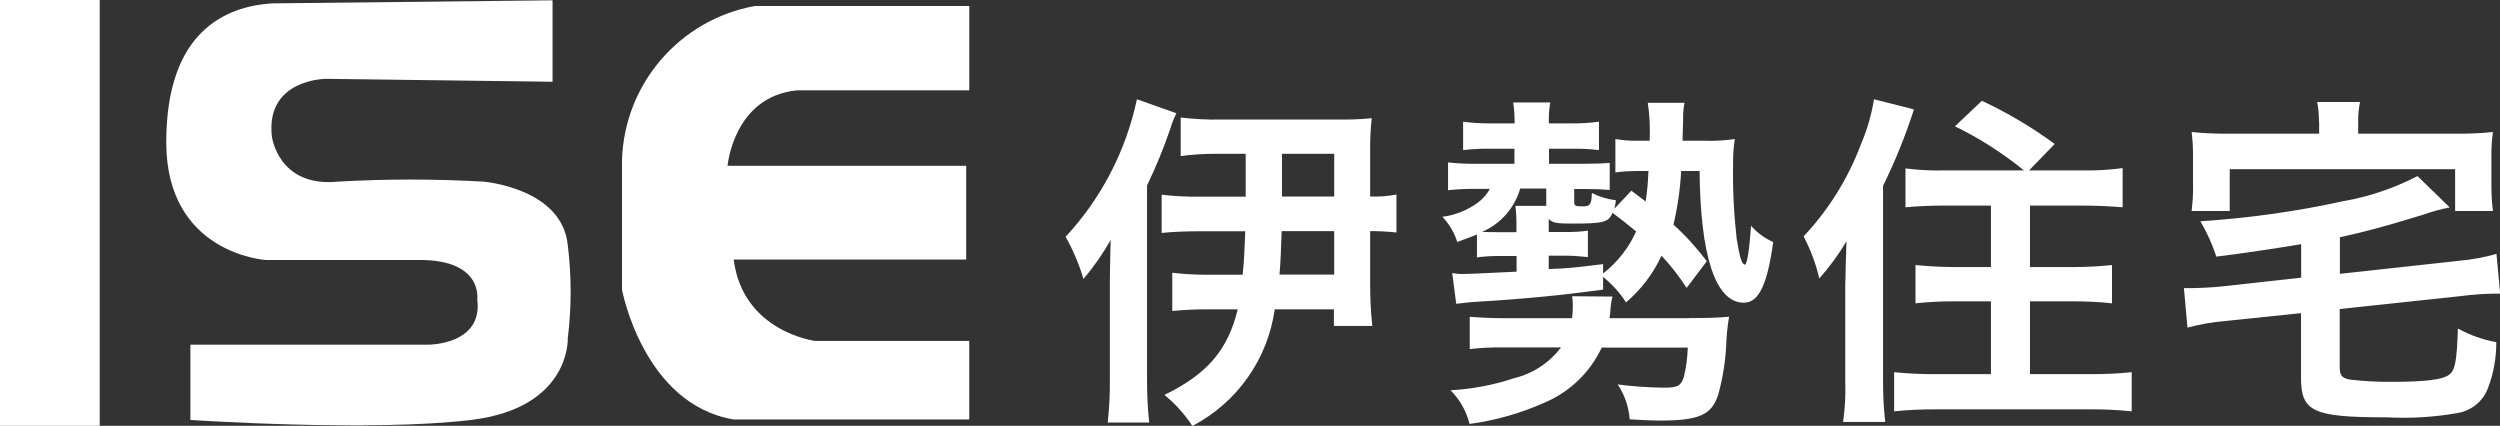<?xml version="1.0" encoding="UTF-8"?><svg id="_レイヤー_1" xmlns="http://www.w3.org/2000/svg" viewBox="0 0 162.7 27.71"><rect x="0" y="0" width="162.7" height="27.71" fill="#333333" stroke="none"/><defs><style>.cls-1{fill:#fff;stroke-width:0px;}</style></defs><g id="_グループ_5123"><path id="_パス_17026" class="cls-1" d="M0,0h6.49v27.71H0V0Z"/><path id="_パス_17020" class="cls-1" d="M35.96.02v5.3l-14.74-.19s-3.93,0-3.53,3.73c0,0,.39,3.35,4.32,2.96,3.14-.18,6.29-.18,9.44,0,0,0,5.11.4,5.5,4.12.25,2.02.25,4.07,0,6.09,0,0,.2,4.51-6.29,5.3s-18.27,0-18.27,0v-4.9h15.52s3.54,0,3.15-2.95c0,0,.39-2.56-3.73-2.56h-10.02s-6.49-.38-6.49-7.66S14.74.42,17.69.22L35.96.02Z"/><path id="_パス_17021" class="cls-1" d="M63.08,5.89V.39h-13.95c-4.88.88-8.49,5.05-8.65,10.01v8.45s1.38,7.46,7.27,8.45h15.33v-5.11h-10.02s-4.72-.59-5.31-5.3h15.13v-6.1h-15.53s.39-4.51,4.52-4.91h11.2Z"/><path id="_パス_17022" class="cls-1" d="M76.56,7.37c-.16.33-.3.67-.4,1.02-.43,1.25-.93,2.48-1.51,3.68v12.67c0,.92.04,1.85.14,2.76h-2.7c.1-.92.15-1.85.14-2.78v-6.55c0-.7.03-1.53.05-2.55-.51.9-1.1,1.75-1.77,2.53-.28-.95-.67-1.87-1.16-2.74,2.33-2.51,3.93-5.6,4.64-8.95l2.57.91ZM81.07,12.79v-2.78h-1.96c-.76,0-1.52.04-2.27.15v-2.51c.88.1,1.76.15,2.64.13h7.57c.74.01,1.48-.01,2.22-.09-.08.73-.11,1.47-.1,2.21v2.89c.57.02,1.14-.02,1.71-.13v2.47c-.57-.06-1.14-.09-1.71-.09v3.49c0,.89.04,1.79.14,2.68h-2.5v-1.08h-3.85c-.46,3.25-2.45,6.07-5.36,7.59-.5-.76-1.11-1.44-1.82-2.02,2.77-1.34,4.14-2.93,4.77-5.57h-1.97c-.77,0-1.53.03-2.29.11v-2.49c.75.09,1.5.13,2.25.13h2.33c.1-.89.12-1.57.17-2.83h-3c-.9,0-1.78.04-2.44.11v-2.49c.82.1,1.64.14,2.46.13h3ZM83.41,15.04c-.04,1.28-.07,1.98-.14,2.83h3.56v-2.83h-3.42ZM83.43,12.79h3.4v-2.78h-3.4v2.78Z"/><path id="_パス_17023" class="cls-1" d="M109.74,18.7c-.47-.73-1.01-1.42-1.61-2.06-.54,1.17-1.33,2.21-2.31,3.04-.4-.63-.91-1.19-1.49-1.66v.83c-2.51.34-5.01.6-8.24.79-.5.02-.87.09-1.32.13l-.26-2c.23.04.46.07.69.06.57,0,2.12-.09,3.5-.15v-1.02h-1.21c-.46,0-.91.03-1.37.09v-1.49c-.38.15-.57.23-1.28.49-.19-.61-.52-1.17-.97-1.64.83-.11,1.62-.42,2.29-.91.33-.24.61-.55.8-.91h-.92c-.6,0-1.2.02-1.8.09v-1.81c.62.07,1.24.1,1.87.09h2.45v-.98h-1.62c-.57-.01-1.15.02-1.72.09v-1.85c.57.08,1.14.11,1.72.11h1.63v-.13c0-.41-.03-.83-.09-1.23h2.41c-.07.4-.1.81-.09,1.21v.15h1.56c.57,0,1.14-.03,1.7-.11v1.85c-.55-.07-1.11-.1-1.67-.09h-1.58v.98h2.15c.83,0,1.32-.02,1.8-.06v1.76c-.51-.04-.92-.06-1.72-.06h-.59v.83c0,.28.07.3.61.3.42,0,.52-.15.54-.87.49.25,1.02.41,1.56.47-.02.19-.05.37-.09.55l1.1-1.17.93.7c.1-.65.16-1.32.18-1.98h-.66c-.5,0-.99.02-1.49.09v-2.17c.49.08.99.12,1.49.11h.74c.04-.82,0-1.65-.12-2.47h2.39c-.07.34-.1.68-.09,1.02l-.04,1.45h1.46c.65.02,1.3-.02,1.94-.11-.08.54-.12,1.09-.11,1.64-.03,1.61.05,3.22.23,4.83.19,1.17.33,1.7.54,1.7.14,0,.29-.96.4-2.53.39.46.89.82,1.44,1.06-.38,2.78-.94,3.95-1.91,3.95-1.84,0-2.83-3.02-2.88-8.57h-1.2c-.06,1.17-.23,2.34-.5,3.49.8.72,1.52,1.52,2.17,2.38l-1.3,1.72ZM109.93,20.7c1.23,0,1.89-.02,2.6-.09-.11.63-.17,1.27-.19,1.91-.06,1.07-.23,2.13-.52,3.17-.43,1.32-1.25,1.68-3.8,1.68-.56,0-1.25-.04-1.96-.08-.06-.81-.33-1.6-.78-2.27,1,.13,2,.2,3,.21.9,0,1.11-.11,1.3-.68.16-.63.24-1.28.26-1.93h-5.6c-.75,1.6-2.06,2.87-3.69,3.57-1.56.7-3.21,1.17-4.91,1.4-.21-.83-.63-1.58-1.24-2.19,1.41-.08,2.8-.34,4.14-.79,1.22-.29,2.29-1,3.05-2h-3.72c-.74-.01-1.49.02-2.22.11v-2.1c.58.04,1.37.09,2.25.09h4.41c.03-.28.05-.51.05-.77,0-.22-.01-.44-.05-.66l2.63.02c-.08.32-.13.65-.14.98,0,.11-.03.21-.05.43h5.17ZM98.93,12.28c-.36,1.26-1.27,2.29-2.48,2.81.33.02.71.02,1.06.02h1.18v-.26c.01-.48-.01-.97-.07-1.45h2.01v-1.13h-1.7ZM104.33,17.8c.93-.73,1.67-1.67,2.15-2.74-.74-.6-.97-.79-1.54-1.21-.25.62-.61.7-2.55.7-1.11,0-1.34-.04-1.6-.3v.85h1.16c.47,0,.93-.02,1.39-.09v1.72c-.42-.04-.92-.09-1.42-.09h-1.13v.87q.3-.02.87-.04c.64-.04,1.3-.11,2.67-.28v.6Z"/><path id="_パス_17024" class="cls-1" d="M120.1,18.29c0-.55.03-1.32.07-2.59-.51.86-1.1,1.67-1.77,2.42-.22-.95-.57-1.87-1.02-2.74,1.63-1.73,2.9-3.77,3.73-5.99.4-.94.69-1.93.85-2.93l2.6.66c-.55,1.71-1.22,3.37-2.01,4.97v12.76c0,.87.04,1.74.14,2.61h-2.74c.12-.87.17-1.75.14-2.64v-6.52ZM131.72,11.09c-1.38-1.12-2.89-2.09-4.49-2.87l1.75-1.66c1.67.78,3.26,1.72,4.74,2.81l-1.67,1.72h3.42c.89.02,1.78-.03,2.67-.15v2.55c-.73-.06-1.61-.11-2.6-.11h-3.43v4h2.81c.99,0,1.82-.06,2.53-.13v2.49c-.83-.09-1.67-.13-2.51-.13h-2.83v4.74h3.92c.9,0,1.8-.03,2.7-.13v2.55c-.9-.09-1.8-.14-2.7-.13h-10.04c-.91,0-1.81.03-2.72.13v-2.55c.87.09,1.75.13,2.62.13h3.68v-4.74h-2.41c-.84,0-1.67.04-2.5.13v-2.49c.7.06,1.51.13,2.5.13h2.41v-4h-2.98c-.97,0-1.84.04-2.58.11v-2.53c.84.11,1.7.15,2.55.13h5.13Z"/><path id="_パス_17025" class="cls-1" d="M149.76,15.89q-2.81.47-5.52.81c-.26-.8-.61-1.57-1.04-2.3,3.11-.2,6.21-.63,9.26-1.3,1.7-.29,3.34-.85,4.87-1.64l2.1,2.04c-.58.11-1.16.27-1.72.47-2.7.83-3.88,1.13-5.43,1.47v2.38l7.76-.85c.82-.07,1.64-.22,2.43-.45l.24,2.59h-.38c-.42,0-1.46.06-2.1.15l-7.96.85v3.74c0,.57.11.74.64.85.92.11,1.85.16,2.78.15,2.18,0,3.28-.15,3.68-.45.41-.28.52-.87.59-3.02.78.43,1.62.73,2.5.89,0,1-.17,2-.52,2.93-.31.88-1.08,1.53-2,1.68-1.52.27-3.07.36-4.61.28-4.79,0-5.58-.36-5.58-2.57v-4.21l-4.93.51c-.83.07-1.66.22-2.46.43l-.23-2.57h.45c.45,0,1.42-.04,2.03-.11l5.15-.57v-2.18ZM150.92,7.96c0-.44-.03-.88-.12-1.32h2.79c-.09.43-.13.88-.12,1.32v.74h6.26c.84.01,1.68-.02,2.51-.11-.08.56-.11,1.12-.1,1.68v1.72c0,.58.02,1.17.1,1.74h-2.46v-2.72h-14.67v2.72h-2.48c.07-.58.11-1.16.09-1.74v-1.72c.01-.56-.02-1.12-.09-1.68.83.09,1.67.12,2.51.11h5.79v-.74Z"/></g></svg>